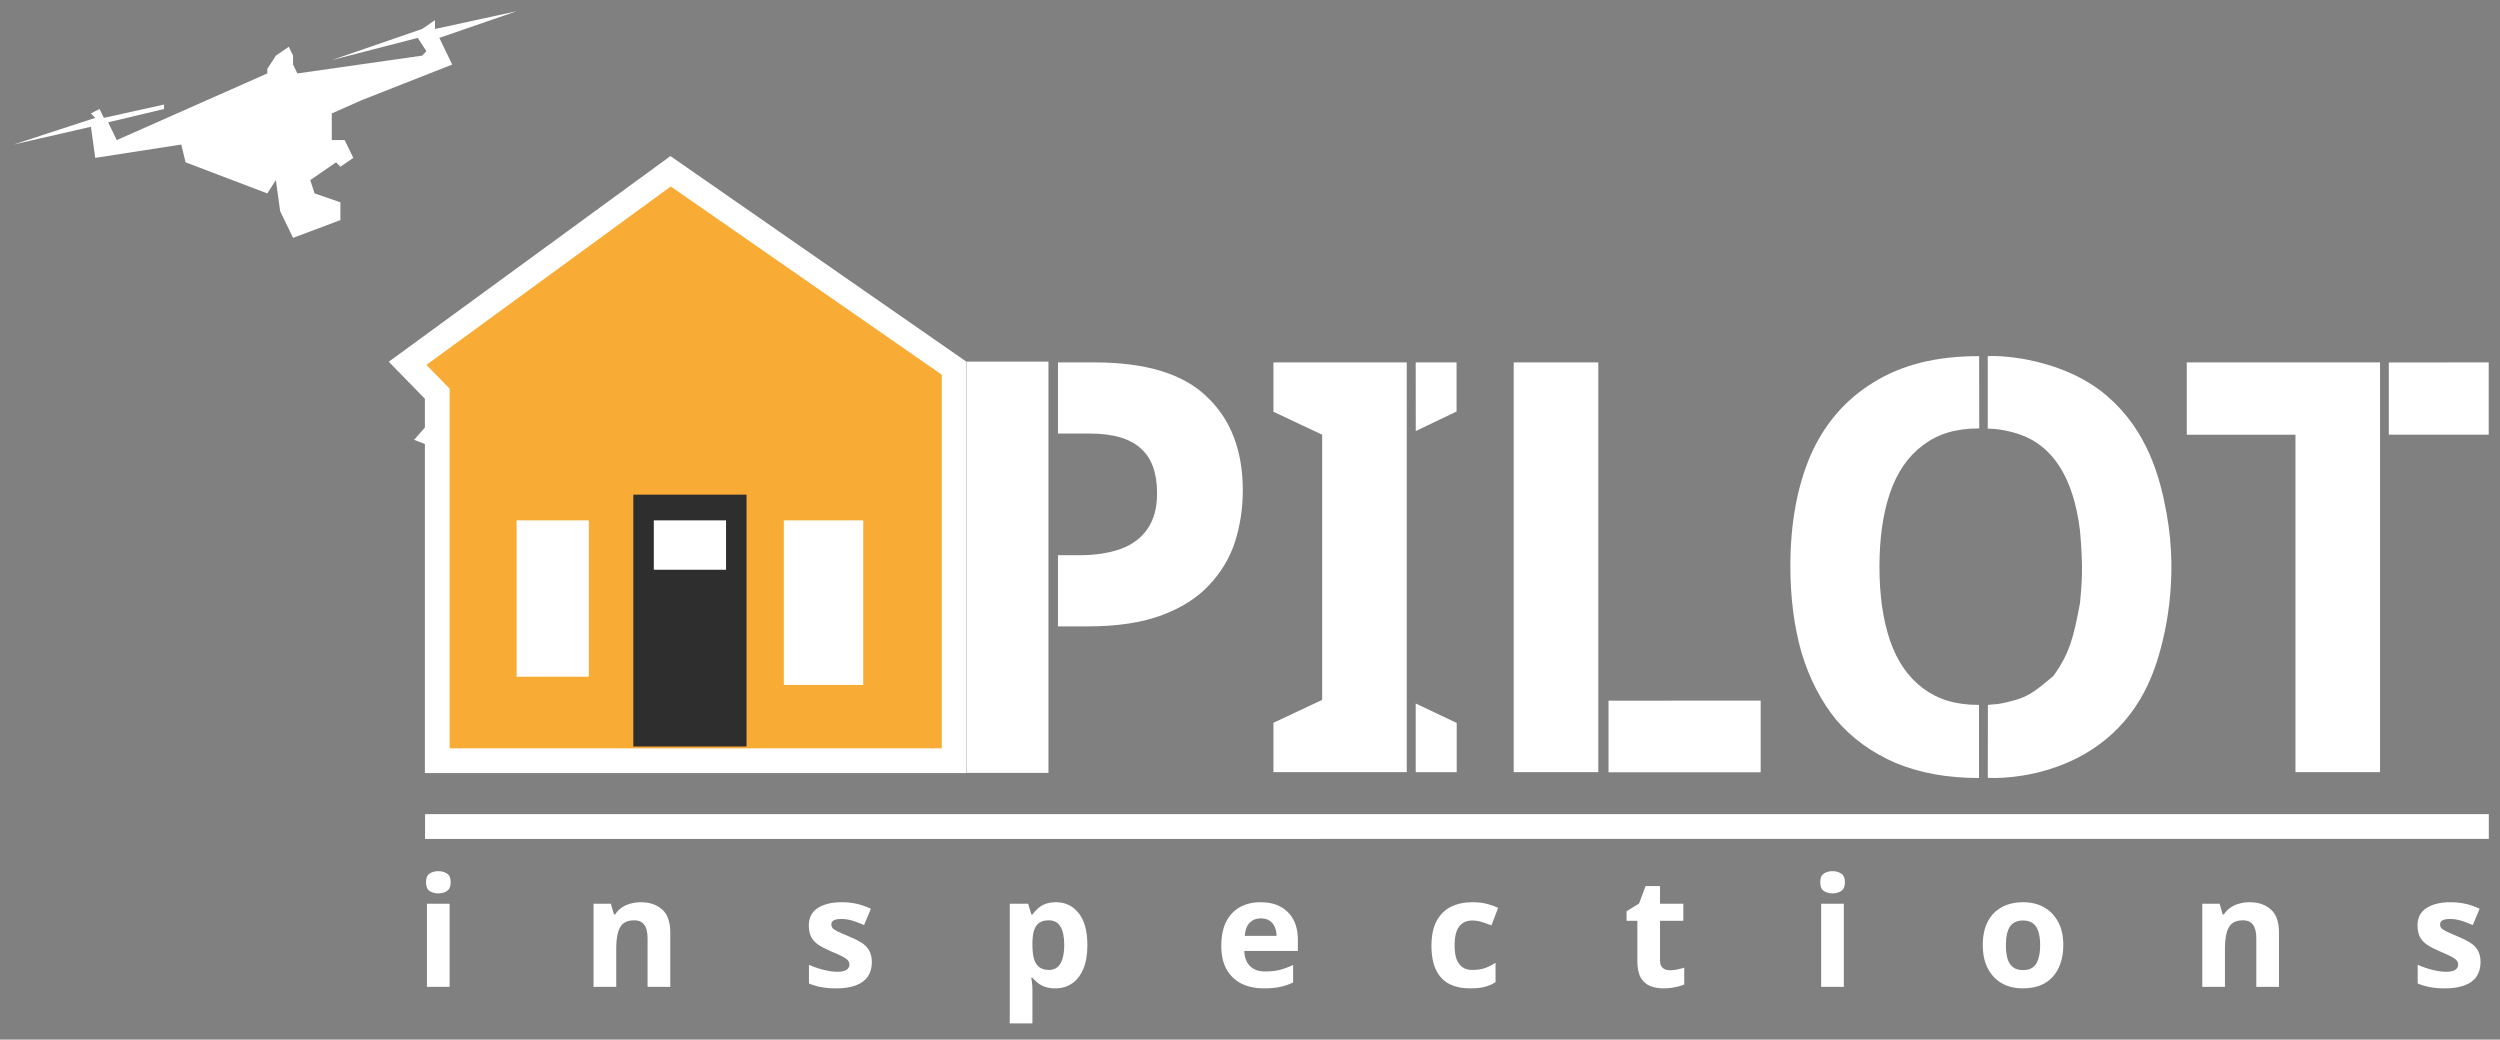 <svg width="101" height="42" viewBox="0 0 101 42" fill="none" xmlns="http://www.w3.org/2000/svg">
<rect x="0" y="0" width="101" height="42" fill="#808080" stroke="none"/>
<path d="M44.211 14.641C46.294 14.641 47.81 15.105 48.76 16.032C49.726 16.944 50.209 18.204 50.209 19.812C50.209 20.538 50.103 21.234 49.892 21.898C49.681 22.547 49.326 23.135 48.828 23.66C48.346 24.17 47.704 24.572 46.905 24.866C46.105 25.16 45.117 25.306 43.94 25.306H42.742V14.641H44.211ZM44.03 17.516H42.742V22.431H43.6C44.249 22.431 44.807 22.346 45.275 22.177C45.743 22.006 46.105 21.736 46.361 21.365C46.618 20.994 46.746 20.515 46.746 19.927C46.746 19.108 46.527 18.506 46.09 18.119C45.652 17.717 44.966 17.516 44.03 17.516Z" fill="white"/>
<path d="M56.833 31.195H51.447V29.201L53.416 28.274V17.563L51.447 16.635V14.641H56.833V31.195Z" fill="white"/>
<path d="M61.154 31.195V14.641H64.571V31.195H61.154Z" fill="white"/>
<path d="M79.961 17.308C79.961 18.591 79.952 28.479 79.952 28.479C79.952 28.479 79.951 30.553 79.952 31.431C79.952 31.431 79.935 28.479 79.952 28.479C79.945 29.329 79.952 31.431 79.952 31.431C78.639 31.431 77.567 31.226 76.586 30.825C75.621 30.407 74.821 29.828 74.187 29.086C73.569 28.328 73.101 27.424 72.784 26.373C72.482 25.322 72.331 24.155 72.331 22.872C72.331 21.156 72.603 19.665 73.146 18.397C73.704 17.13 74.549 16.148 75.681 15.453C76.828 14.742 78.192 14.388 79.957 14.388C79.957 14.383 79.957 14.383 79.957 14.383C79.957 14.383 79.957 14.389 79.957 14.388C79.957 14.393 79.961 15.592 79.961 17.308ZM75.93 22.895C75.93 24.055 76.073 25.051 76.36 25.886C76.647 26.721 77.092 27.362 77.695 27.81C78.299 28.259 79.001 28.479 79.952 28.479C79.952 28.479 79.961 18.467 79.961 17.308C79.961 15.561 79.958 15.335 79.957 14.385C79.957 14.712 79.961 16.465 79.961 17.308C78.995 17.308 78.299 17.532 77.695 17.98C77.092 18.428 76.647 19.07 76.36 19.904C76.073 20.739 75.93 21.736 75.93 22.895Z" fill="white"/>
<path d="M96.154 31.195H92.737V17.563H88.346V14.641H96.154V31.195Z" fill="white"/>
<path d="M3.848 4.762L0.547 5.839L3.674 5.121L3.848 6.378L7.323 5.839L7.497 6.557L10.798 7.814L11.145 7.276L11.319 8.532L11.84 9.61L13.752 8.891V8.173L12.709 7.814L12.535 7.276L13.578 6.557L13.752 6.737L14.273 6.378L13.925 5.66H13.404V4.582L14.62 4.044L18.269 2.608L17.748 1.53L20.875 0.453L17.574 1.171V0.812L17.053 1.171L13.404 2.428L16.879 1.53L17.227 2.069L17.053 2.248L12.014 2.967L11.84 2.608V2.248L11.667 1.889L11.145 2.248L10.798 2.787V2.967L4.717 5.66L4.369 4.942L6.628 4.403V4.223L4.196 4.762L4.022 4.403L3.674 4.582L3.848 4.762Z" fill="white"/>
<path d="M18.164 36.511V39.869H17.248V36.511H18.164ZM17.709 35.195C17.844 35.195 17.961 35.228 18.059 35.294C18.158 35.355 18.207 35.472 18.207 35.644C18.207 35.812 18.158 35.929 18.059 35.995C17.961 36.06 17.844 36.093 17.709 36.093C17.57 36.093 17.451 36.06 17.352 35.995C17.258 35.929 17.211 35.812 17.211 35.644C17.211 35.472 17.258 35.355 17.352 35.294C17.451 35.228 17.57 35.195 17.709 35.195Z" fill="white"/>
<path d="M25.886 36.45C26.247 36.45 26.535 36.548 26.753 36.745C26.97 36.938 27.079 37.249 27.079 37.68V39.869H26.162V37.907C26.162 37.665 26.119 37.485 26.033 37.366C25.947 37.243 25.81 37.181 25.621 37.181C25.343 37.181 25.152 37.278 25.049 37.471C24.947 37.659 24.896 37.932 24.896 38.288V39.869H23.979V36.511H24.68L24.803 36.942H24.853C24.926 36.827 25.017 36.735 25.123 36.665C25.23 36.591 25.349 36.538 25.48 36.505C25.611 36.468 25.746 36.45 25.886 36.45Z" fill="white"/>
<path d="M35.222 38.873C35.222 39.098 35.169 39.291 35.062 39.451C34.955 39.606 34.795 39.725 34.582 39.807C34.369 39.889 34.105 39.93 33.789 39.93C33.555 39.93 33.355 39.914 33.186 39.881C33.018 39.852 32.85 39.803 32.682 39.733V38.977C32.862 39.059 33.057 39.127 33.266 39.18C33.475 39.233 33.66 39.26 33.82 39.26C34 39.26 34.127 39.233 34.201 39.18C34.279 39.127 34.318 39.057 34.318 38.971C34.318 38.914 34.301 38.862 34.269 38.817C34.24 38.772 34.174 38.721 34.072 38.663C33.969 38.606 33.809 38.532 33.592 38.442C33.383 38.352 33.211 38.264 33.076 38.178C32.94 38.087 32.84 37.981 32.774 37.858C32.709 37.731 32.676 37.573 32.676 37.385C32.676 37.073 32.797 36.839 33.039 36.684C33.281 36.528 33.602 36.45 34.004 36.45C34.213 36.45 34.412 36.47 34.601 36.511C34.789 36.552 34.984 36.62 35.185 36.714L34.908 37.372C34.797 37.323 34.691 37.28 34.588 37.243C34.486 37.206 34.386 37.177 34.287 37.157C34.193 37.136 34.094 37.126 33.992 37.126C33.857 37.126 33.754 37.145 33.684 37.181C33.619 37.218 33.586 37.274 33.586 37.348C33.586 37.401 33.602 37.45 33.635 37.495C33.672 37.536 33.74 37.581 33.838 37.63C33.941 37.68 34.09 37.745 34.287 37.827C34.48 37.905 34.646 37.987 34.785 38.073C34.925 38.155 35.031 38.26 35.105 38.387C35.183 38.51 35.222 38.672 35.222 38.873Z" fill="white"/>
<path d="M42.663 36.45C43.04 36.45 43.346 36.597 43.579 36.892C43.813 37.184 43.93 37.614 43.93 38.184C43.93 38.565 43.874 38.887 43.764 39.149C43.653 39.408 43.501 39.602 43.309 39.733C43.116 39.865 42.892 39.93 42.638 39.93C42.478 39.93 42.339 39.91 42.22 39.869C42.105 39.828 42.007 39.775 41.925 39.709C41.843 39.643 41.771 39.574 41.71 39.5H41.661C41.677 39.578 41.689 39.66 41.697 39.746C41.706 39.828 41.71 39.91 41.71 39.992V41.345H40.794V36.511H41.538L41.667 36.948H41.71C41.771 36.858 41.845 36.776 41.931 36.702C42.017 36.624 42.12 36.562 42.239 36.517C42.362 36.472 42.503 36.45 42.663 36.45ZM42.368 37.181C42.208 37.181 42.081 37.214 41.986 37.28C41.892 37.346 41.822 37.446 41.777 37.581C41.736 37.712 41.714 37.879 41.71 38.079V38.178C41.71 38.395 41.73 38.58 41.771 38.731C41.812 38.879 41.882 38.992 41.98 39.069C42.079 39.147 42.212 39.186 42.38 39.186C42.52 39.186 42.634 39.147 42.724 39.069C42.815 38.992 42.882 38.877 42.927 38.725C42.972 38.573 42.995 38.389 42.995 38.172C42.995 37.844 42.944 37.598 42.841 37.434C42.743 37.266 42.585 37.181 42.368 37.181Z" fill="white"/>
<path d="M50.926 36.45C51.238 36.45 51.505 36.509 51.726 36.628C51.951 36.747 52.126 36.919 52.249 37.145C52.372 37.37 52.433 37.647 52.433 37.975V38.418H50.269C50.277 38.676 50.352 38.879 50.496 39.026C50.644 39.174 50.846 39.248 51.105 39.248C51.322 39.248 51.519 39.227 51.695 39.186C51.871 39.141 52.054 39.074 52.242 38.983V39.691C52.078 39.773 51.904 39.832 51.72 39.869C51.539 39.91 51.32 39.93 51.062 39.93C50.726 39.93 50.428 39.869 50.17 39.746C49.912 39.619 49.709 39.428 49.561 39.174C49.414 38.92 49.34 38.6 49.34 38.215C49.34 37.821 49.406 37.495 49.537 37.237C49.672 36.974 49.859 36.778 50.096 36.647C50.334 36.515 50.611 36.45 50.926 36.45ZM50.933 37.102C50.756 37.102 50.609 37.159 50.49 37.274C50.375 37.389 50.307 37.567 50.287 37.809H51.572C51.572 37.673 51.548 37.553 51.498 37.446C51.453 37.339 51.384 37.255 51.289 37.194C51.195 37.132 51.076 37.102 50.933 37.102Z" fill="white"/>
<path d="M59.399 39.93C59.067 39.93 58.784 39.871 58.551 39.752C58.317 39.629 58.139 39.44 58.016 39.186C57.893 38.932 57.831 38.606 57.831 38.209C57.831 37.798 57.901 37.464 58.04 37.206C58.179 36.948 58.372 36.757 58.618 36.634C58.868 36.511 59.155 36.45 59.479 36.45C59.709 36.45 59.907 36.472 60.076 36.517C60.248 36.562 60.397 36.616 60.525 36.677L60.254 37.385C60.11 37.327 59.975 37.28 59.848 37.243C59.725 37.206 59.602 37.188 59.479 37.188C59.319 37.188 59.186 37.227 59.079 37.304C58.973 37.378 58.893 37.491 58.84 37.643C58.79 37.79 58.766 37.977 58.766 38.202C58.766 38.424 58.792 38.608 58.846 38.756C58.903 38.899 58.985 39.008 59.092 39.082C59.198 39.151 59.327 39.186 59.479 39.186C59.672 39.186 59.842 39.162 59.989 39.112C60.137 39.059 60.281 38.987 60.42 38.897V39.678C60.281 39.768 60.133 39.832 59.977 39.869C59.825 39.91 59.633 39.93 59.399 39.93Z" fill="white"/>
<path d="M67.465 39.199C67.568 39.199 67.666 39.188 67.76 39.168C67.855 39.147 67.949 39.123 68.043 39.094V39.777C67.945 39.818 67.822 39.852 67.674 39.881C67.531 39.914 67.373 39.93 67.201 39.93C67 39.93 66.819 39.898 66.659 39.832C66.504 39.766 66.379 39.654 66.284 39.494C66.194 39.33 66.149 39.104 66.149 38.817V37.2H65.713V36.813L66.217 36.505L66.481 35.798H67.065V36.511H68.006V37.2H67.065V38.817C67.065 38.944 67.102 39.041 67.176 39.106C67.25 39.168 67.346 39.199 67.465 39.199Z" fill="white"/>
<path d="M74.491 36.511V39.869H73.575V36.511H74.491ZM74.036 35.195C74.171 35.195 74.288 35.228 74.387 35.294C74.485 35.355 74.534 35.472 74.534 35.644C74.534 35.812 74.485 35.929 74.387 35.995C74.288 36.06 74.171 36.093 74.036 36.093C73.897 36.093 73.778 36.06 73.68 35.995C73.585 35.929 73.538 35.812 73.538 35.644C73.538 35.472 73.585 35.355 73.68 35.294C73.778 35.228 73.897 35.195 74.036 35.195Z" fill="white"/>
<path d="M83.357 38.184C83.357 38.463 83.318 38.711 83.24 38.928C83.166 39.145 83.057 39.33 82.914 39.481C82.775 39.629 82.604 39.742 82.403 39.82C82.203 39.893 81.975 39.93 81.721 39.93C81.487 39.93 81.27 39.893 81.069 39.82C80.872 39.742 80.702 39.629 80.559 39.481C80.415 39.33 80.302 39.145 80.221 38.928C80.143 38.711 80.104 38.463 80.104 38.184C80.104 37.811 80.169 37.497 80.3 37.243C80.432 36.985 80.62 36.788 80.866 36.653C81.112 36.517 81.403 36.45 81.739 36.45C82.055 36.45 82.334 36.517 82.576 36.653C82.818 36.788 83.008 36.985 83.148 37.243C83.287 37.497 83.357 37.811 83.357 38.184ZM81.038 38.184C81.038 38.405 81.061 38.592 81.106 38.743C81.155 38.891 81.231 39.004 81.334 39.082C81.436 39.156 81.569 39.192 81.733 39.192C81.897 39.192 82.028 39.156 82.127 39.082C82.229 39.004 82.303 38.891 82.348 38.743C82.397 38.592 82.422 38.405 82.422 38.184C82.422 37.962 82.397 37.778 82.348 37.63C82.303 37.483 82.229 37.372 82.127 37.298C82.024 37.225 81.891 37.188 81.727 37.188C81.485 37.188 81.309 37.272 81.198 37.44C81.092 37.604 81.038 37.852 81.038 38.184Z" fill="white"/>
<path d="M90.878 36.45C91.239 36.45 91.528 36.548 91.745 36.745C91.963 36.938 92.071 37.249 92.071 37.68V39.869H91.155V37.907C91.155 37.665 91.112 37.485 91.026 37.366C90.94 37.243 90.802 37.181 90.614 37.181C90.335 37.181 90.144 37.278 90.042 37.471C89.939 37.659 89.888 37.932 89.888 38.288V39.869H88.972V36.511H89.673L89.796 36.942H89.845C89.919 36.827 90.009 36.735 90.116 36.665C90.222 36.591 90.341 36.538 90.472 36.505C90.603 36.468 90.739 36.45 90.878 36.45Z" fill="white"/>
<path d="M100.214 38.873C100.214 39.098 100.161 39.291 100.054 39.451C99.948 39.606 99.788 39.725 99.575 39.807C99.362 39.889 99.097 39.93 98.781 39.93C98.548 39.93 98.347 39.914 98.179 39.881C98.011 39.852 97.843 39.803 97.675 39.733V38.977C97.855 39.059 98.05 39.127 98.259 39.18C98.468 39.233 98.652 39.26 98.812 39.26C98.993 39.26 99.12 39.233 99.194 39.18C99.271 39.127 99.31 39.057 99.31 38.971C99.31 38.914 99.294 38.862 99.261 38.817C99.232 38.772 99.167 38.721 99.064 38.663C98.962 38.606 98.802 38.532 98.585 38.442C98.376 38.352 98.203 38.264 98.068 38.178C97.933 38.087 97.832 37.981 97.767 37.858C97.701 37.731 97.668 37.573 97.668 37.385C97.668 37.073 97.789 36.839 98.031 36.684C98.273 36.528 98.595 36.45 98.997 36.45C99.206 36.45 99.405 36.47 99.593 36.511C99.782 36.552 99.977 36.62 100.177 36.714L99.901 37.372C99.79 37.323 99.683 37.28 99.581 37.243C99.478 37.206 99.378 37.177 99.28 37.157C99.185 37.136 99.087 37.126 98.984 37.126C98.849 37.126 98.747 37.145 98.677 37.181C98.611 37.218 98.579 37.274 98.579 37.348C98.579 37.401 98.595 37.45 98.628 37.495C98.665 37.536 98.732 37.581 98.831 37.63C98.933 37.68 99.083 37.745 99.28 37.827C99.472 37.905 99.638 37.987 99.778 38.073C99.917 38.155 100.024 38.26 100.097 38.387C100.175 38.51 100.214 38.672 100.214 38.873Z" fill="white"/>
<path d="M17.172 33.392L100.548 33.391" stroke="white"/>
<path d="M64.984 31.199V28.306L71.131 28.305V31.199H64.984Z" fill="white"/>
<path d="M42.358 14.609H39.055V31.224H42.358V14.609Z" fill="white"/>
<path d="M57.197 17.414L57.195 14.641L58.845 14.641V16.625L57.197 17.414Z" fill="white"/>
<path d="M57.195 31.196V28.422L58.851 29.207V31.196H57.195Z" fill="white"/>
<path d="M96.508 17.561V14.644L100.544 14.641V17.561H96.508Z" fill="white"/>
<path d="M80.305 17.317V14.388C81.031 14.346 83.479 14.546 85.177 16.042C86.746 17.423 87.26 19.233 87.533 20.753C88.019 23.45 87.478 25.763 87.06 26.96C85.63 31.057 81.645 31.49 80.307 31.425C80.307 31.283 80.311 28.653 80.311 28.478C80.545 28.446 80.665 28.469 81.033 28.381C81.894 28.177 82.07 28.055 82.958 27.307C83.635 26.368 83.781 25.693 84.031 24.37C84.093 23.642 84.179 23.062 84.031 21.432C83.755 19.194 82.913 18.346 82.359 17.942C81.732 17.484 80.83 17.317 80.305 17.317Z" fill="white"/>
<path d="M17.665 17.462L17.579 17.56L17.665 17.593V17.938V18.935V21.714V30.733H37.88H38.547V18.603V14.876L27.092 6.919L16.467 14.678L17.523 15.761L17.665 15.906V16.11V17.273V17.462Z" fill="#F9AC35" stroke="white"/>
<rect x="25.586" y="19.984" width="4.574" height="10.174" fill="#2E2E2E"/>
<path d="M34.875 27.671V21.023H31.666V27.671H34.875Z" fill="white"/>
<path d="M29.332 23.018V21.023H26.414V23.018H29.332Z" fill="white"/>
<path d="M23.788 27.339V21.023H20.871V27.339H23.788Z" fill="white"/>
</svg>
